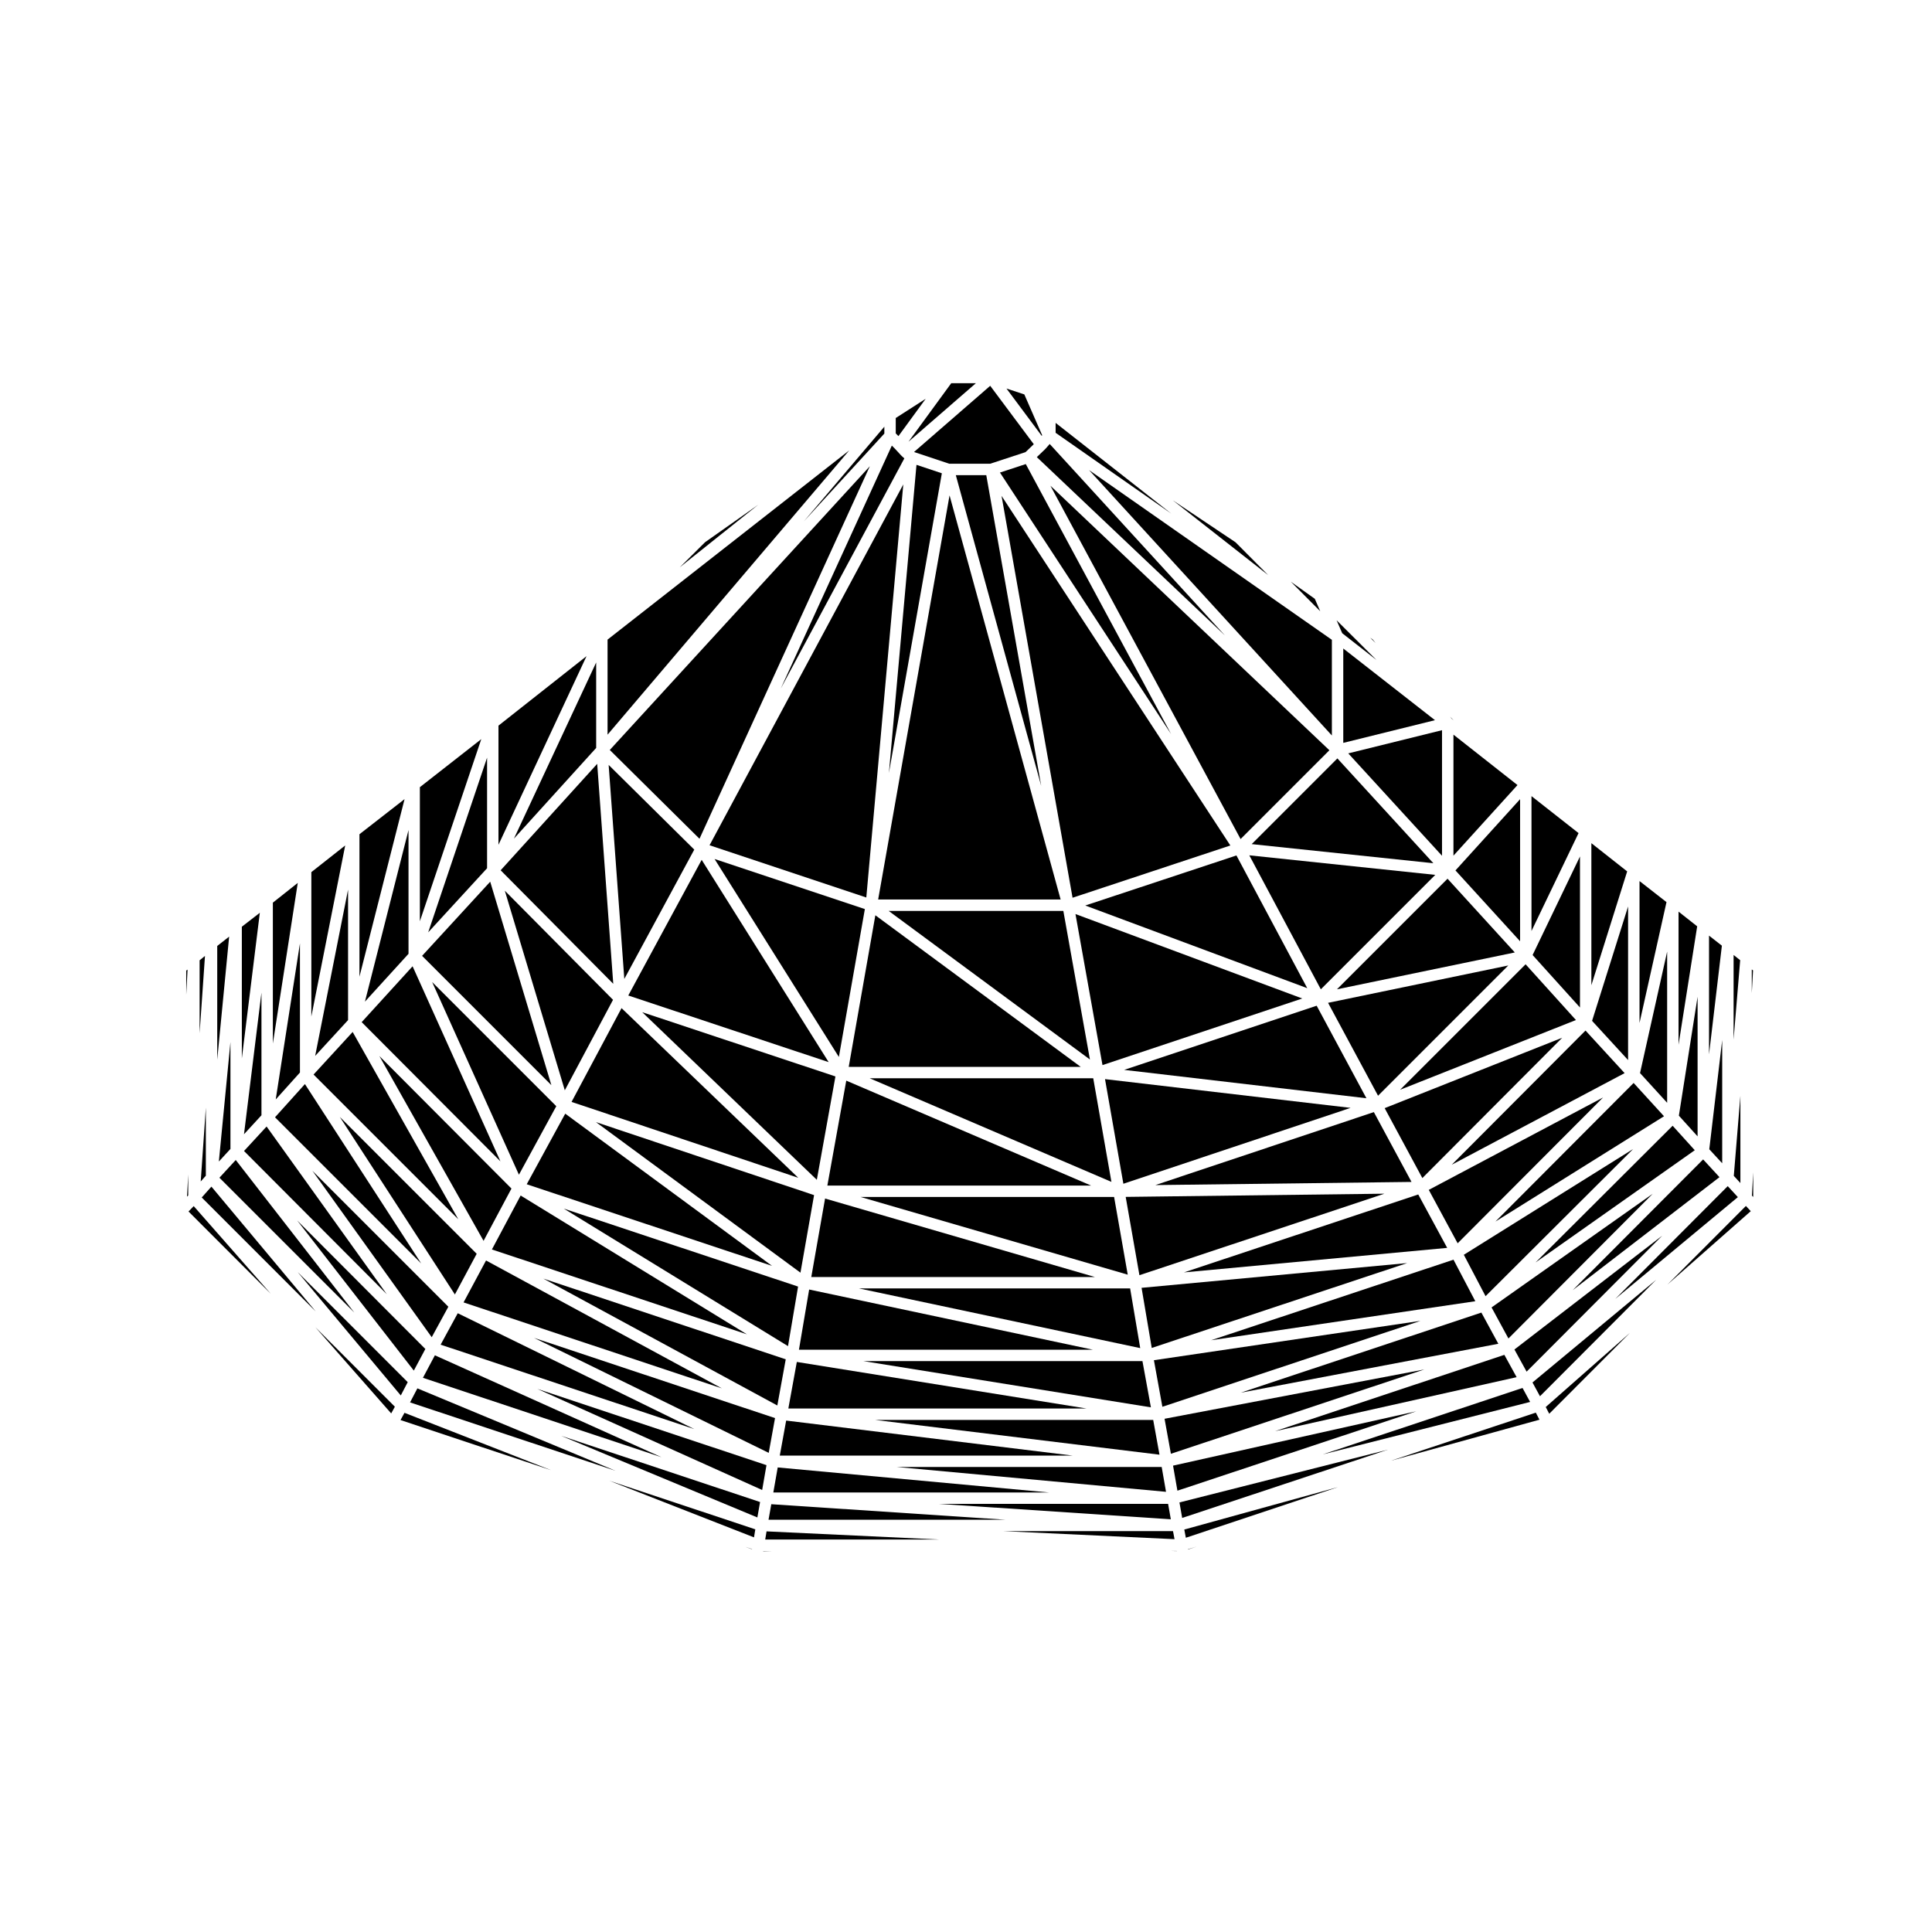 <?xml version="1.0" encoding="UTF-8"?>
<!-- Uploaded to: SVG Repo, www.svgrepo.com, Generator: SVG Repo Mixer Tools -->
<svg fill="#000000" width="800px" height="800px" version="1.1" viewBox="144 144 512 512" xmlns="http://www.w3.org/2000/svg">
 <g>
  <path d="m273.08 374.09v-29.301l-15.605 46.297z"/>
  <path d="m290.12 431.58-16.211-53.922-18.051 19.652z"/>
  <path d="m276.1 336.3v31.574l23.34-49.988z"/>
  <path d="m255.27 352.61v35.535l16.273-48.266z"/>
  <path d="m252.26 396.77v-32.805l-11.547 45.48z"/>
  <path d="m276.62 451.77-23.281-51.695-13.492 14.805z"/>
  <path d="m301.99 342.21v-22.645l-21.793 46.684z"/>
  <path d="m378.36 258.9v-1.824l-21.355 25.117z"/>
  <path d="m330.84 287.7-6.668 6.629 20.75-16.559z"/>
  <path d="m239.26 365.08v37.75l11.953-47.055z"/>
  <path d="m383.66 265.48-0.691-0.625-0.031-0.066-0.059-0.023-1.703-1.844-0.004-0.008-0.828-0.824-29.426 64.367z"/>
  <path d="m305.01 313.5v25.195l64.055-75.348z"/>
  <path d="m389.32 249.68-7.938 5.098v4.074l0.711 0.723z"/>
  <path d="m306.52 404.72-4.258-58.293-25.586 28.207z"/>
  <path d="m237.89 491.84-31.414-40.43-4.328 4.699z"/>
  <path d="m213.29 439.56v-32.512l-4.629 37.539z"/>
  <path d="m208.09 389.59v34.902l4.766-38.594z"/>
  <path d="m250.21 513.81 1.84-3.523-29.145-29.156z"/>
  <path d="m201.57 394.69v30.164l3.156-32.637z"/>
  <path d="m205.07 448.48v-28.324l-3.074 31.66z"/>
  <path d="m226.51 375.12v38.27l8.973-45.336z"/>
  <path d="m255.62 478.83-30.812-47.539-7.926 8.801z"/>
  <path d="m265.45 467.12-27.992-49.637-10.363 11.285z"/>
  <path d="m236.24 414.34v-34.586l-8.719 44.074z"/>
  <path d="m246.49 486.96-31.84-44.422-5.984 6.488z"/>
  <path d="m223.49 428.23v-34.223l-6.418 41.359z"/>
  <path d="m216.31 383.21v37.328l6.602-42.559z"/>
  <path d="m574.54 428.39-10.363-11.285-35.453 35.562z"/>
  <path d="m562.71 411v-40.027l-12.555 26.121z"/>
  <path d="m529.18 370.76 16.969-18.711-16.969-13.359z"/>
  <path d="m549.86 354.98v35.746l12.473-25.945z"/>
  <path d="m546.84 393.45v-37.664l-17.129 18.887z"/>
  <path d="m561.64 414.32-13.34-14.773-33.254 33.25z"/>
  <path d="m565.73 367.45v37.641l9.488-30.16z"/>
  <path d="m227.66 491.54-27.633-33.074-2.566 2.879z"/>
  <path d="m593.13 448.82-5.863-6.484-36.336 36.234z"/>
  <path d="m588.83 385.59v35.266l4.941-31.367z"/>
  <path d="m575.46 424.93v-40.703l-9.543 30.312z"/>
  <path d="m578.49 377.49v37.609l7.148-32.027z"/>
  <path d="m584.98 439.82-8.051-8.824-36.621 36.73z"/>
  <path d="m529.23 334.89-0.961-0.965 0.465 0.566z"/>
  <path d="m468.63 312.42-46.449-50.758-1.07 1.223-0.059 0.023-0.027 0.074-2.258 2.16z"/>
  <path d="m423.75 256.07v2.625l30.676 21.438z"/>
  <path d="m471.44 287.72-16.629-11.133 25.277 19.828z"/>
  <path d="m420.19 259.35-4.734-10.828-4.731-1.559 9.332 12.527z"/>
  <path d="m386.33 263.82 9.238 3.078h10.832l9.375-3.078 2.188-2.098-11.547-15.48-20.16 17.516z"/>
  <path d="m492.44 302.69-6.348-4.527 7.785 7.828z"/>
  <path d="m402.62 245.55h-6.527l-11.332 15.512z"/>
  <path d="m499.98 340.87 24.305-6.016-24.305-18.996z"/>
  <path d="m526.15 370.79v-33.281l-24.848 6.144z"/>
  <path d="m545.44 396.41-17.828-19.543-29.312 29.312z"/>
  <path d="m508.76 318.89-10.551-10.512 1.496 3.434z"/>
  <path d="m496.96 338.91v-25.355l-64.348-44.977z"/>
  <path d="m507.77 313.45-0.637-0.445 1.422 1.418z"/>
  <path d="m198.55 455.58v-18.047l-1.359 19.57z"/>
  <path d="m593.88 445.15v-37.008l-4.961 31.523z"/>
  <path d="m344.71 546.14 0.719-4.086-52.691-17.535z"/>
  <path d="m286.39 512.07 59.59 26.793 1.145-6.582z"/>
  <path d="m346.79 551.99h46.172l-45.82-2.16z"/>
  <path d="m346.26 555.11h2.188l-2.176-0.059z"/>
  <path d="m343.29 554.58 0.016-0.055-1.805-0.602z"/>
  <path d="m343.82 551.42 0.344-2.129-38.684-12.879z"/>
  <path d="m193.35 401.22v6.383l0.355-6.648z"/>
  <path d="m193.88 460.79v-5.539l-0.312 5.867z"/>
  <path d="m250.14 520.33 39.863 13.266-38.809-15.184z"/>
  <path d="m196.9 398.49v19.324l1.422-20.484z"/>
  <path d="m193.96 465.06 21.785 21.793-20.41-23.219z"/>
  <path d="m247.67 518.57 0.973-1.777-21.051-21.051z"/>
  <path d="m454.86 549.77h-44.855l45.258 2.129z"/>
  <path d="m608.24 400.91v6.273l0.332-6.012z"/>
  <path d="m552.11 514.02 30.781-30.855-32.766 27.203z"/>
  <path d="m454.24 555.02 1.613 0.039-0.012-0.039z"/>
  <path d="m608.62 461.21v-6.519l-0.344 6.152z"/>
  <path d="m585.93 484.39 22.039-19.418-1.285-1.383z"/>
  <path d="m458.84 554.63 2.293-0.766-2.309 0.695z"/>
  <path d="m454.87 532.41 1.156 6.637 63.301-21.039z"/>
  <path d="m458.26 551.52 40.316-13.422-40.727 11.246z"/>
  <path d="m554.56 518.66 21.379-21.43-22.301 19.641z"/>
  <path d="m512.69 531.08 39.281-10.844-0.965-1.871z"/>
  <path d="m457.29 546.27 54.512-18.086-55.234 13.977z"/>
  <path d="m605.22 457.52v-23.105l-1.746 21.199z"/>
  <path d="m603.42 397.08v22.434l1.742-21.055z"/>
  <path d="m604.55 461.25-2.684-2.91-29.805 29.891z"/>
  <path d="m449.61 520.3h-73.68l75.348 9.207z"/>
  <path d="m449 516.96-2.238-12.246h-73.906z"/>
  <path d="m352.92 517.27h79.031l-76.785-12.34z"/>
  <path d="m355.73 501.69h77.902l-75.199-15.953z"/>
  <path d="m352.83 500.74 2.668-15.785-62.094-20.664z"/>
  <path d="m359 482.42h75.156l-71.504-20.797z"/>
  <path d="m442.32 461.19 3.641 20.754 64.93-21.602z"/>
  <path d="m428.31 529.75-75.969-9.285-1.691 9.285z"/>
  <path d="m436.84 429.98 4.867 27.73 60.211-20.113z"/>
  <path d="m372.06 461.21 70.801 20.59-3.613-20.59z"/>
  <path d="m363.26 458.19h69.898l-64.887-27.809z"/>
  <path d="m371.61 485.44 74.562 15.824-2.676-15.824z"/>
  <path d="m429.01 386.23 7.16 40.027 52.941-17.648z"/>
  <path d="m438.54 457.21-4.82-27.453h-59.234z"/>
  <path d="m475.71 367.7 48.148 5.062-25.438-27.777z"/>
  <path d="m293.68 432.94 12.777-23.977-28.676-28.918z"/>
  <path d="m281.52 455.31 9.902-18.156-32.898-32.906z"/>
  <path d="m309.45 403.43 18.539-34.277-22.691-22.441z"/>
  <path d="m355.55 456.13-46.836-44.965-13.246 24.852z"/>
  <path d="m264.55 487.05 5.777-10.781-36.273-36.273z"/>
  <path d="m272.15 472.84 7.391-13.859-35-35.117z"/>
  <path d="m305.6 342.75 23.773 23.531 45.145-98.727z"/>
  <path d="m397.3 269.92 22.629 82.348-14.555-82.348z"/>
  <path d="m254.61 511.93-1.941 3.719 54.398 18.102z"/>
  <path d="m409 269.23 45.355 69.309-38.512-71.555z"/>
  <path d="m376.72 382.38h48.359l-29.438-107.1z"/>
  <path d="m373.58 381.85 9.801-109.47-51.344 95.625z"/>
  <path d="m379.57 348.85 14.031-79.422-6.723-2.238z"/>
  <path d="m472.77 366.36 23.531-23.535-73.93-70.102z"/>
  <path d="m521.47 506.92-68.852 13.07 1.684 9.277z"/>
  <path d="m542.67 503.05-60.77 20.23 64.02-14.316z"/>
  <path d="m222.77 467.45 30.898 39.77 3.055-5.727z"/>
  <path d="m545.34 501.63 3.227 5.871 35.941-36.031z"/>
  <path d="m596.91 391.95v31.461l3.406-28.797z"/>
  <path d="m600.4 452.28v-32.664l-3.422 28.949z"/>
  <path d="m446.53 485.29 2.695 15.93 67.691-22.492z"/>
  <path d="m226.79 454.27 31.621 44.105 4.406-8.078z"/>
  <path d="m453.56 542.54h-60.793l61.512 4.086z"/>
  <path d="m259.25 503.17-3.168 5.961 63.227 21.047z"/>
  <path d="m265.31 492.02-4.539 8.332 67.215 22.363z"/>
  <path d="m348.4 542.63-0.73 4.117h62.82z"/>
  <path d="m349.39 519.81-63.863-21.254 62.191 30.465z"/>
  <path d="m494.54 529.43 54.957-13.902-2.008-3.703z"/>
  <path d="m366.31 424.11 6.887-39.195-39.828-13.27z"/>
  <path d="m310.5 407.82 53.102 17.656-33.652-53.609z"/>
  <path d="m368.92 426.73h61.48l-54.422-40.176z"/>
  <path d="m365.4 429.27-51.203-17.031 46.27 44.422z"/>
  <path d="m432.84 424.78-7.043-39.375h-46.289z"/>
  <path d="m356.13 481.27 3.609-20.551-57.801-19.344z"/>
  <path d="m450.17 458.06 67.898-0.836-9.98-18.504z"/>
  <path d="m457.76 481.2 69.758-6.5-7.668-14.152z"/>
  <path d="m428.24 381.91 41.816-13.848-60.633-92.652z"/>
  <path d="m283.59 457.84 65.012 21.633-54.809-40.34z"/>
  <path d="m529.19 477.83-64.246 21.348 70.027-10.34z"/>
  <path d="m431.61 383.97 58.824 21.906-18.766-35.172z"/>
  <path d="m441.91 427.53 64.203 7.516-13.184-24.52z"/>
  <path d="m495.95 409.76 13.246 24.621 34.516-34.52z"/>
  <path d="m581.99 460.36-42.711 30.121 4.473 8.23z"/>
  <path d="m522.64 459.33 7.652 14.156 38.535-38.641z"/>
  <path d="m531.93 476.53 5.758 10.973 39.121-39.004z"/>
  <path d="m510.95 437.67 9.988 18.531 37.066-37.191z"/>
  <path d="m274.36 475.12 67.582 22.488-59.965-36.781z"/>
  <path d="m599.68 455.96-4.332-4.703-34.559 34.648z"/>
  <path d="m475.08 370.67 18.953 35.508 30.328-30.328z"/>
  <path d="m266.85 489.15 68.449 22.781-62.492-33.891z"/>
  <path d="m352.23 504.23-64.23-21.383 62 33.621z"/>
  <path d="m422 539.52-71.898-6.633-1.164 6.633z"/>
  <path d="m451.86 532.77h-70.188l71.336 6.578z"/>
  <path d="m449.8 504.47 2.242 12.34 68.402-22.77z"/>
  <path d="m536.58 491.85-63.793 21.23 68.289-12.965z"/>
  <path d="m585.81 436.25v-40.062l-7.184 32.191z"/>
 </g>
</svg>
